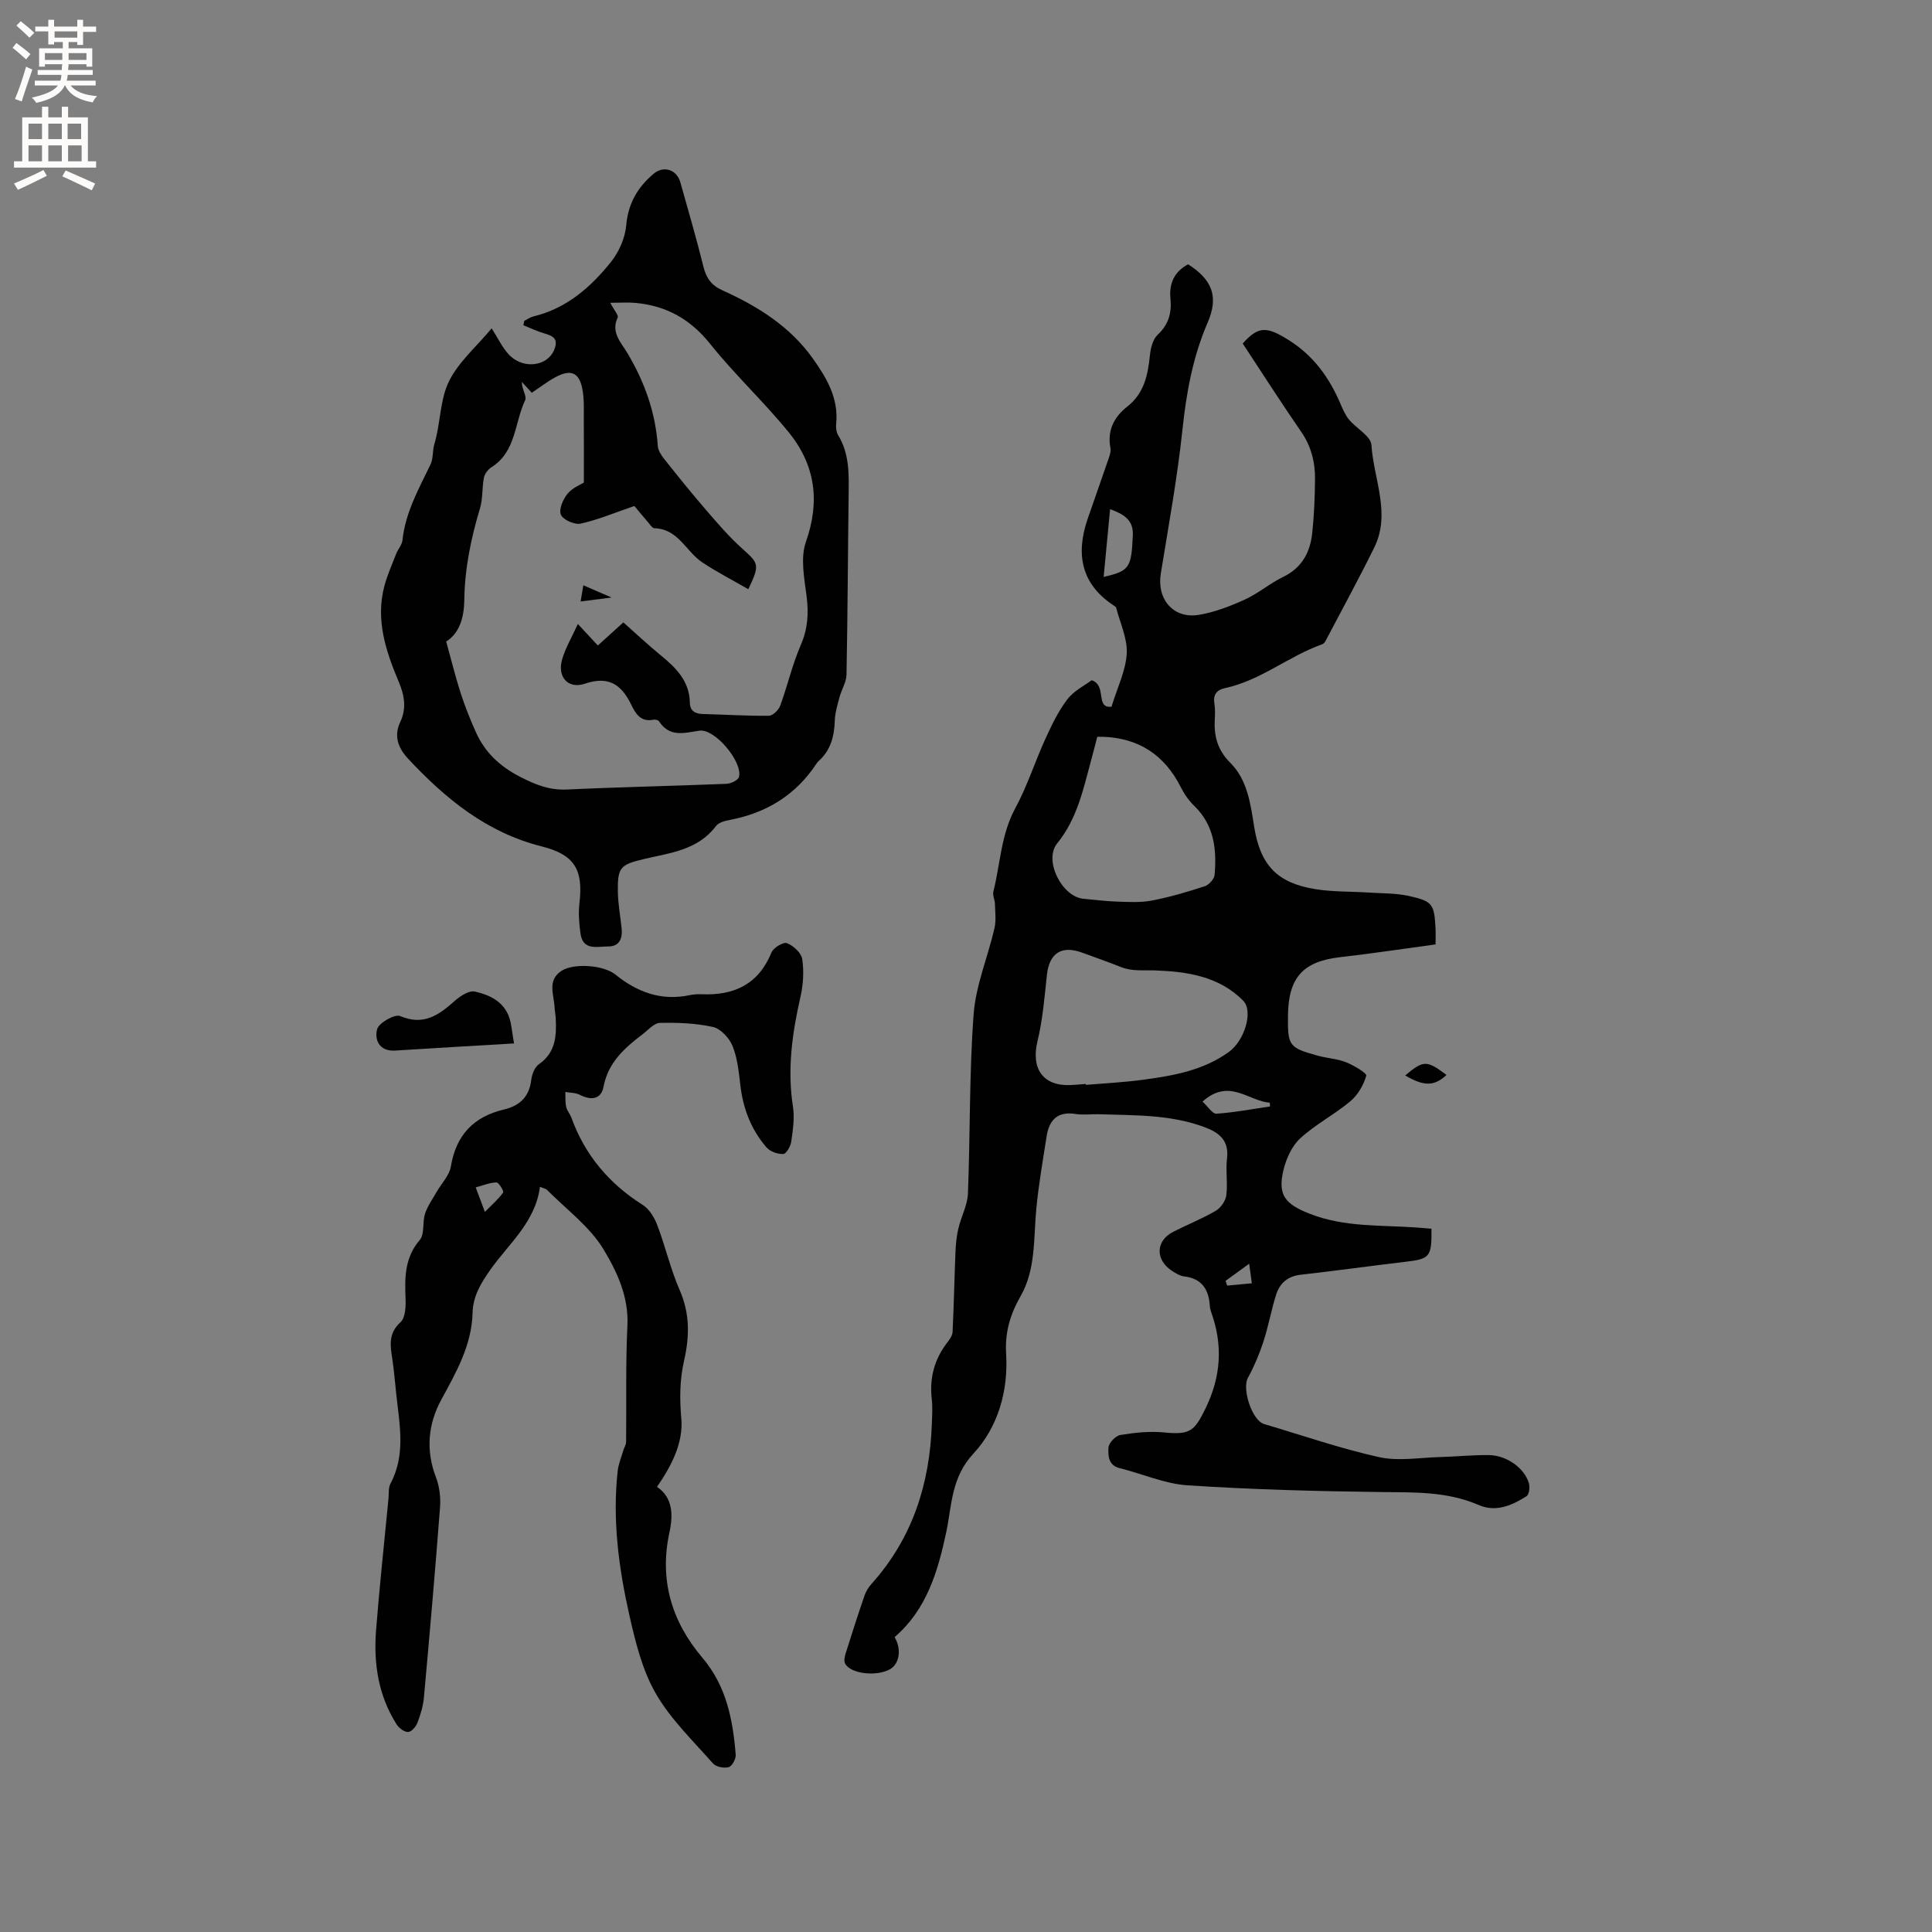 <svg enable-background="new 0 0 400 400" viewBox="0 0 400 400" xmlns="http://www.w3.org/2000/svg"><rect x="0" y="0" width="400" height="400" fill="#808080" stroke="none"/><g fill="#010102"><path d="m185.21 338.95c1.48 2.43 1.03 5.49-.9 6.62-2.75 1.6-8.2 1-9.33-1.13-.28-.53-.12-1.43.09-2.08 1.26-4.04 2.56-8.07 3.94-12.08.3-.87.85-1.71 1.47-2.4 8.46-9.45 12.04-20.71 12.45-33.17.06-1.69.17-3.41-.02-5.09-.49-4.31.53-8.15 3.16-11.6.5-.66 1.11-1.46 1.15-2.23.27-5.53.37-11.07.6-16.61.07-1.62.23-3.27.6-4.84.57-2.43 1.88-4.79 1.98-7.22.49-12.38.26-24.8 1.18-37.14.45-5.99 2.93-11.82 4.31-17.77.38-1.62.14-3.4.1-5.1-.02-.83-.52-1.73-.33-2.49 1.45-5.78 1.58-11.85 4.56-17.32 2.46-4.53 4.03-9.54 6.18-14.25 1.31-2.87 2.69-5.79 4.59-8.27 1.38-1.8 3.66-2.91 5.04-3.95 3.22 1.11.67 5.9 4.1 5.48 1.21-3.98 2.95-7.45 3.15-11 .17-3.11-1.38-6.32-2.19-9.49-.04-.17-.28-.31-.46-.43-6.85-4.48-7.94-10.71-5.43-18 1.43-4.15 2.9-8.28 4.32-12.43.23-.69.52-1.48.39-2.15-.71-3.66.72-6.46 3.48-8.63 3.5-2.74 4.27-6.55 4.69-10.64.15-1.48.61-3.31 1.61-4.24 2.28-2.12 2.92-4.56 2.64-7.44-.31-3.17.78-5.6 3.65-7.14 5.06 3.22 6.35 6.75 4.06 12.05-3.07 7.09-4.41 14.48-5.22 22.14-1.06 10-2.88 19.91-4.49 29.84-.86 5.3 2.6 9.42 7.87 8.55 3.27-.54 6.49-1.79 9.53-3.17 2.78-1.26 5.17-3.35 7.92-4.68 3.9-1.88 5.6-5.09 6.03-9.07.4-3.68.54-7.4.58-11.11.04-3.54-.77-6.84-2.86-9.87-4.11-5.95-8-12.05-12.11-18.28 3.27-3.65 4.97-3.59 9.63-.64 5.08 3.22 8.28 7.7 10.58 13.05.5 1.16 1.01 2.39 1.8 3.34 1.52 1.84 4.53 3.43 4.64 5.26.45 7.05 4.07 14.15.59 21.22-3.22 6.54-6.73 12.95-10.12 19.4-.14.26-.39.55-.66.64-6.96 2.46-12.76 7.5-20.11 9.07-1.71.37-2.51 1.32-2.22 3.16.16 1.04.16 2.12.09 3.18-.21 3.51.51 6.44 3.22 9.14 3.52 3.51 4.17 8.42 4.92 13.17 1.27 7.97 4.71 11.66 12.57 12.96 3.63.6 7.38.48 11.07.72 2.84.19 5.75.11 8.51.73 4.83 1.08 5.15 1.71 5.41 6.69.05.94.01 1.89.01 3.32-6.59.89-13.15 1.89-19.74 2.64-7.67.87-10.74 4.18-10.82 12.1-.07 6.25.19 6.64 6.14 8.29 1.94.54 4.02.63 5.87 1.36 1.61.64 4.35 2.27 4.2 2.79-.55 1.94-1.75 4-3.3 5.3-3.29 2.75-7.22 4.78-10.37 7.67-1.74 1.6-2.91 4.22-3.48 6.59-1.24 5.19.41 7.03 5.33 8.98 7.22 2.87 14.76 2.36 22.21 2.89 1.04.08 2.08.17 3.11.25.06 5.92-.28 6.26-5.63 6.88-7.16.84-14.29 1.85-21.45 2.65-2.7.3-4.33 1.76-5.08 4.12-1.02 3.22-1.6 6.58-2.65 9.79-.84 2.56-1.91 5.09-3.2 7.45-1.25 2.29.86 8.81 3.36 9.55 7.91 2.35 15.75 5.06 23.79 6.85 3.99.89 8.37.1 12.58-.01 3.39-.09 6.77-.45 10.16-.41 3.7.04 7.4 2.7 8.3 5.86.23.81.04 2.31-.5 2.65-3 1.91-6.33 3.38-9.89 1.83-6.54-2.84-13.36-2.61-20.27-2.69-13.34-.16-26.69-.52-40-1.39-4.75-.31-9.38-2.39-14.09-3.56-2.41-.6-2.38-2.67-2.3-4.27.05-.94 1.47-2.43 2.45-2.59 2.97-.49 6.07-.82 9.06-.53 5.38.53 6.29-.26 8.59-4.99 3.21-6.6 3.61-13.08 1.18-19.87-.14-.4-.26-.82-.29-1.24-.2-3.41-1.57-5.75-5.3-6.2-.9-.11-1.8-.66-2.58-1.18-3.47-2.29-3.34-6.2.28-8.05 2.92-1.49 5.99-2.71 8.82-4.36 1.03-.6 2.03-2.04 2.18-3.2.33-2.5-.16-5.11.15-7.61.45-3.73-1.59-5.36-4.61-6.49-7.11-2.67-14.56-2.44-21.96-2.69-1.59-.05-3.21.2-4.77-.05-3.74-.6-5.49 1.24-6.01 4.63-.78 5.01-1.66 10.02-2.14 15.07-.57 6.11-.1 12.51-3.23 17.98-2.21 3.87-3.28 7.55-3.01 12.01.46 7.68-1.7 15.17-6.78 20.63-4.58 4.93-4.45 10.59-5.6 16.18-1.76 8.25-4.07 16.1-10.72 21.81zm39.59-114.53c.01.06.01.13.02.19 3.9-.33 7.82-.52 11.7-1.04 6.31-.84 12.58-1.92 17.92-5.79 3.26-2.36 5.07-8.43 2.96-10.58-5.02-5.13-11.77-6.06-18.37-6.29-2.37-.08-4.65.23-6.94-.69-2.65-1.06-5.35-1.99-8.03-2.98-4.26-1.57-6.81.09-7.3 4.55-.51 4.6-.86 9.27-1.95 13.74-1.39 5.68 1.1 9.37 6.84 9.12 1.04-.04 2.09-.15 3.15-.23zm2.38-71.88c-.44 1.7-.85 3.32-1.29 4.93-1.63 6-2.88 12.06-7.01 17.14-2.85 3.51.98 11.08 5.44 11.47 2.32.2 4.63.52 6.95.59 2.4.07 4.87.23 7.2-.22 3.71-.71 7.36-1.79 10.96-2.96.87-.28 1.96-1.49 2.04-2.36.46-5.26-.08-10.29-4.21-14.28-1.12-1.08-2.08-2.45-2.78-3.85-3.37-6.7-8.72-10.22-16.22-10.46-.21 0-.42 0-1.08 0zm1.32-33.1c5.34-1.23 5.75-1.83 6.04-8.69.13-3.15-1.95-4.33-4.71-5.33-.46 4.82-.89 9.37-1.33 14.02zm20.47 108.63c1.1 1 2.04 2.56 2.88 2.51 3.71-.25 7.39-.96 11.09-1.5-.01-.26-.02-.52-.04-.78-4.4-.31-8.41-5.19-13.93-.23zm9.66 33.57c-1.98 1.44-3.44 2.49-4.89 3.55.11.33.22.65.34.98 1.64-.16 3.28-.31 5.1-.48-.19-1.35-.32-2.36-.55-4.05z"/><path d="m101.79 67.98c1.32 2.06 2.18 3.92 3.5 5.36 2.92 3.19 7.96 2.56 9.41-.83 1.02-2.39-.19-2.95-2.06-3.5-1.46-.43-2.85-1.1-4.28-1.67.06-.3.12-.61.19-.91.63-.31 1.23-.76 1.89-.92 6.84-1.64 11.85-6.03 16.05-11.27 1.67-2.09 2.94-5 3.17-7.64.4-4.51 2.37-7.83 5.63-10.6 2.1-1.78 4.82-.91 5.57 1.75 1.64 5.81 3.32 11.6 4.78 17.46.58 2.35 1.64 3.86 3.89 4.88 7.32 3.3 14.04 7.48 18.8 14.19 2.85 4.02 5.31 8.19 4.79 13.44-.08.8.03 1.78.44 2.44 2.34 3.84 2.19 8.06 2.14 12.31-.16 12.4-.2 24.8-.44 37.2-.03 1.57-1.03 3.1-1.45 4.69-.43 1.61-.93 3.25-.98 4.9-.1 3.22-.86 6.07-3.32 8.29-.16.14-.3.3-.42.48-4.29 6.55-10.39 10.29-18.01 11.73-1.01.19-2.3.53-2.84 1.26-3.77 5.01-9.52 5.55-14.94 6.84-4.87 1.16-5.46 1.71-5.38 6.77.04 2.53.52 5.04.78 7.57.21 2.07-.42 3.76-2.76 3.75-2.24-.01-5.26.97-5.76-2.69-.29-2.07-.45-4.23-.21-6.3.82-7.03-1.1-10.03-7.85-11.73-11.35-2.85-19.95-9.9-27.69-18.22-1.99-2.14-2.94-4.62-1.56-7.53 1.32-2.79.88-5.48-.28-8.24-2.7-6.39-4.89-12.91-2.99-19.98.61-2.25 1.57-4.41 2.42-6.59.38-.98 1.21-1.87 1.31-2.85.61-5.74 3.38-10.63 5.81-15.67.59-1.23.38-2.82.78-4.17 1.23-4.08 1.16-8.66 2.72-12.33 1.85-4.38 5.97-7.79 9.15-11.67zm21.99 65.66c1.9-1.72 3.53-3.19 5.28-4.78 2.63 2.33 5.1 4.65 7.71 6.79 3.18 2.6 5.98 5.34 6.06 9.85.03 1.67 1.08 2.29 2.7 2.33 4.55.11 9.11.41 13.66.36.82-.01 2.02-1.2 2.35-2.1 1.52-4.14 2.5-8.51 4.25-12.54 1.47-3.38 1.66-6.59 1.2-10.16-.48-3.72-1.3-7.9-.13-11.22 2.99-8.46 1.89-15.97-3.58-22.69-5.14-6.31-11.15-11.91-16.23-18.26-4.12-5.15-9.11-7.94-15.52-8.51-1.54-.14-3.11-.02-5.18-.02.87 1.65 1.75 2.61 1.54 3.05-1.46 3.02.65 5.11 1.92 7.22 3.6 6.01 5.9 12.35 6.38 19.37.06.93.72 1.93 1.33 2.7 2.82 3.55 5.66 7.08 8.62 10.51 2.4 2.77 4.79 5.59 7.52 8.03 3.47 3.1 3.69 3.32 1.27 8.42-3.2-1.85-6.47-3.53-9.51-5.54-3.38-2.23-4.97-6.95-9.92-7.08-.47-.01-.94-.8-1.36-1.28-1.04-1.2-2.05-2.43-2.8-3.33-4.13 1.41-7.56 2.87-11.13 3.65-1.24.27-3.6-.77-4.08-1.83-.48-1.07.42-3.17 1.34-4.32.99-1.24 2.7-1.89 3.41-2.35 0-4.57.03-8.53-.01-12.49-.02-2.32.13-4.69-.31-6.94-.66-3.37-2.39-4.07-5.48-2.43-1.75.93-3.34 2.18-4.98 3.27-.75-.82-1.41-1.53-2.06-2.25 0 1.54 1.07 2.99.7 3.76-2.23 4.65-1.85 10.64-6.95 13.88-.71.45-1.43 1.34-1.59 2.14-.42 2.1-.21 4.35-.82 6.38-1.87 6.22-3.17 12.5-3.25 19.01-.05 3.62-1.01 6.87-3.75 8.58 1.05 3.79 1.89 7.25 2.98 10.63.9 2.78 1.98 5.52 3.19 8.19 1.9 4.18 4.91 7.02 9.17 9.21 3.22 1.65 6.05 2.78 9.69 2.61 11-.52 22.02-.73 33.03-1.18.91-.04 2.4-.76 2.56-1.43.78-3.13-5.01-10.06-8.21-9.57-3.21.49-6.17 1.41-8.36-1.96-.17-.26-.81-.38-1.18-.31-2.6.53-3.68-1.29-4.55-3.09-2.02-4.19-4.69-6.04-9.6-4.37-3.47 1.18-5.75-1.38-4.73-4.98.69-2.43 2.04-4.67 3.27-7.38 1.68 1.8 2.82 3.03 4.14 4.45z"/><path d="m136.03 307.84c3.26 2.2 3.37 5.76 2.57 9.43-2.13 9.85.45 18.45 6.84 25.97 4.95 5.83 6.3 12.81 6.88 20.06.07.86-.76 2.38-1.45 2.57-.97.27-2.63-.06-3.26-.77-4.13-4.7-8.78-9.15-11.85-14.5-2.78-4.83-4.19-10.59-5.44-16.11-2.22-9.84-3.56-19.83-2.43-29.97.16-1.43.75-2.82 1.16-4.22.18-.6.57-1.19.58-1.79.09-8.01-.12-16.04.27-24.04.29-5.99-2.17-11.21-4.95-15.81-2.86-4.73-7.69-8.26-11.68-12.29-.26-.27-.73-.34-1.48-.66-.94 7.34-6.47 11.77-10.3 17.22-1.94 2.77-3.56 5.42-3.65 8.89-.17 6.7-3.38 12.28-6.48 17.98-2.75 5.05-3.24 10.49-1.09 16.09.73 1.91.99 4.18.83 6.24-1 13.1-2.14 26.19-3.33 39.28-.16 1.77-.69 3.55-1.32 5.22-.31.82-1.23 1.92-1.93 1.96-.78.04-1.91-.79-2.39-1.55-3.8-5.97-4.81-12.63-4.27-19.52.72-9.09 1.69-18.15 2.57-27.22.1-1.06-.05-2.26.41-3.13 3.23-6.06 1.85-12.36 1.19-18.63-.26-2.42-.45-4.86-.82-7.27-.43-2.75-.82-5.22 1.71-7.52 1.04-.94 1.12-3.34 1.04-5.06-.18-4.31-.14-8.35 2.95-11.97 1.04-1.22.51-3.67 1.09-5.44.51-1.58 1.54-2.99 2.37-4.46 1.01-1.78 2.67-3.44 2.98-5.33 1.09-6.53 4.73-10.31 11.06-11.8 3.17-.75 5.17-2.61 5.57-6.07.14-1.16.71-2.67 1.59-3.28 3.51-2.44 3.68-5.92 3.48-9.6-.04-.74-.2-1.47-.23-2.21-.13-2.63-1.59-5.57 1.46-7.54 2.53-1.63 8.68-1.2 11.13.78 4.51 3.65 9.49 5.5 15.35 4.27.82-.17 1.69-.23 2.53-.19 6.73.28 11.76-2.08 14.45-8.67.4-.98 2.47-2.21 3.2-1.91 1.33.54 2.97 2.02 3.16 3.31.37 2.55.2 5.32-.38 7.85-1.71 7.5-2.75 14.96-1.55 22.67.37 2.35-.01 4.87-.35 7.26-.13.96-1.03 2.53-1.64 2.56-1.16.05-2.72-.49-3.47-1.35-3.21-3.69-4.88-8.09-5.44-12.97-.31-2.72-.6-5.56-1.61-8.05-.67-1.63-2.43-3.56-4.02-3.92-3.57-.8-7.34-.93-11.02-.85-1.21.03-2.43 1.48-3.58 2.35-3.74 2.84-7.14 5.85-8.09 10.89-.48 2.52-2.49 2.9-4.88 1.66-.87-.46-2.01-.42-3.02-.6.04 1.03-.05 2.08.17 3.07.18.8.8 1.49 1.09 2.28 2.81 7.74 7.8 13.63 14.75 18.03 1.36.86 2.43 2.61 3.02 4.18 1.69 4.45 2.75 9.15 4.65 13.49 2.12 4.85 2.04 9.57.91 14.54-.9 3.91-.95 7.79-.59 11.9.48 5.1-1.99 9.85-5.02 14.27zm-35.64-56.93c1.53-1.55 2.82-2.66 3.78-4.01.19-.27-.9-2.1-1.38-2.09-1.4.03-2.78.62-4.3 1.03.63 1.69 1.07 2.85 1.9 5.07z"/><path d="m106.43 216.03c-8.65.52-16.63.96-24.61 1.48-3.36.22-4.31-2.33-3.74-4.43.36-1.32 3.66-3.18 4.76-2.72 4.87 2.07 8.01-.2 11.3-3.13 1.13-1 2.96-2.21 4.17-1.94 2.97.66 5.91 2.01 7.08 5.25.52 1.44.59 3.04 1.04 5.49z"/><path d="m290.93 222.65c3.84-3.18 4.45-3.17 8.55-.09-2.5 2.35-4.68 2.4-8.55.09z"/><path d="m126.62 123.71c-2.66.34-4.37.56-6.41.82.2-1.21.34-2.07.56-3.35 1.85.81 3.41 1.48 5.85 2.53z"/></g><path d="m2.6 9.9.8-1c.9.7 1.9 1.4 2.9 2.3l-.9 1.1c-1.1-1-2-1.8-2.8-2.4zm.5 10.6c.9-2.1 1.6-4.3 2.3-6.7.4.2.8.4 1.3.6-.7 2.1-1.5 4.3-2.2 6.6zm.3-15.2.9-.9c1 .8 2 1.6 2.8 2.4l-1 1c-.9-.9-1.8-1.7-2.7-2.5zm12.6-1.2h1.2v1.4h2.7v1.1h-2.7v2.7h-1.2v-.6h-1.8v1.3h4.9v3.8h-1.2v-.5h-3.7c0 .4-.1.9-.1 1.2h5.1v1h-5.2c0 .5-.1.9-.2 1.2h6v1h-5.2c1.1 1.3 2.9 2 5.5 2.2-.4.4-.7.8-.9 1.3-2.9-.5-4.8-1.6-5.7-3.5h-.1c-.8 1.7-2.7 2.9-5.9 3.6-.2-.4-.6-.8-.9-1.1 2.8-.6 4.6-1.4 5.4-2.5h-4.8v-1h5.3c.1-.3.2-.7.2-1.2h-4.9v-1h5c0-.4 0-.8.1-1.2h-3.6v.5h-1.2v-3.8h4.9v-1.3h-1.8v.5h-1.2v-2.7h-2.7v-1h2.7v-1.4h1.2v1.4h4.8zm-6.7 8.3h3.6c0-.4 0-.9 0-1.4h-3.6zm1.9-4.6h4.8v-1.3h-4.7v1.3zm6.7 3.2h-3.7v1.4h3.7z" fill="#fcfbfa"/><path d="m8.7 22.1h1.3v2.2h2.8v-2.2h1.3v2.2h4.1v9.1h1.7v1.3h-17v-1.3h1.7v-9.1h4.1zm.3 13.1.7 1.2c-1.8.9-3.8 1.9-6 2.9-.2-.4-.5-.8-.8-1.3 2.3-1 4.4-1.9 6.1-2.8zm-3.1-6.4h2.8v-3.2h-2.8zm0 4.6h2.8v-3.3h-2.8zm4.1-4.6h2.8v-3.2h-2.8zm0 4.6h2.8v-3.3h-2.8zm3.6 1.9c2.1.9 4.1 1.8 6.1 2.7l-.7 1.4c-2.2-1.1-4.2-2-6.1-2.9zm3.2-9.7h-2.8v3.2h2.8zm-2.7 7.8h2.8v-3.3h-2.8z" fill="#fcfbfa"/></svg>
